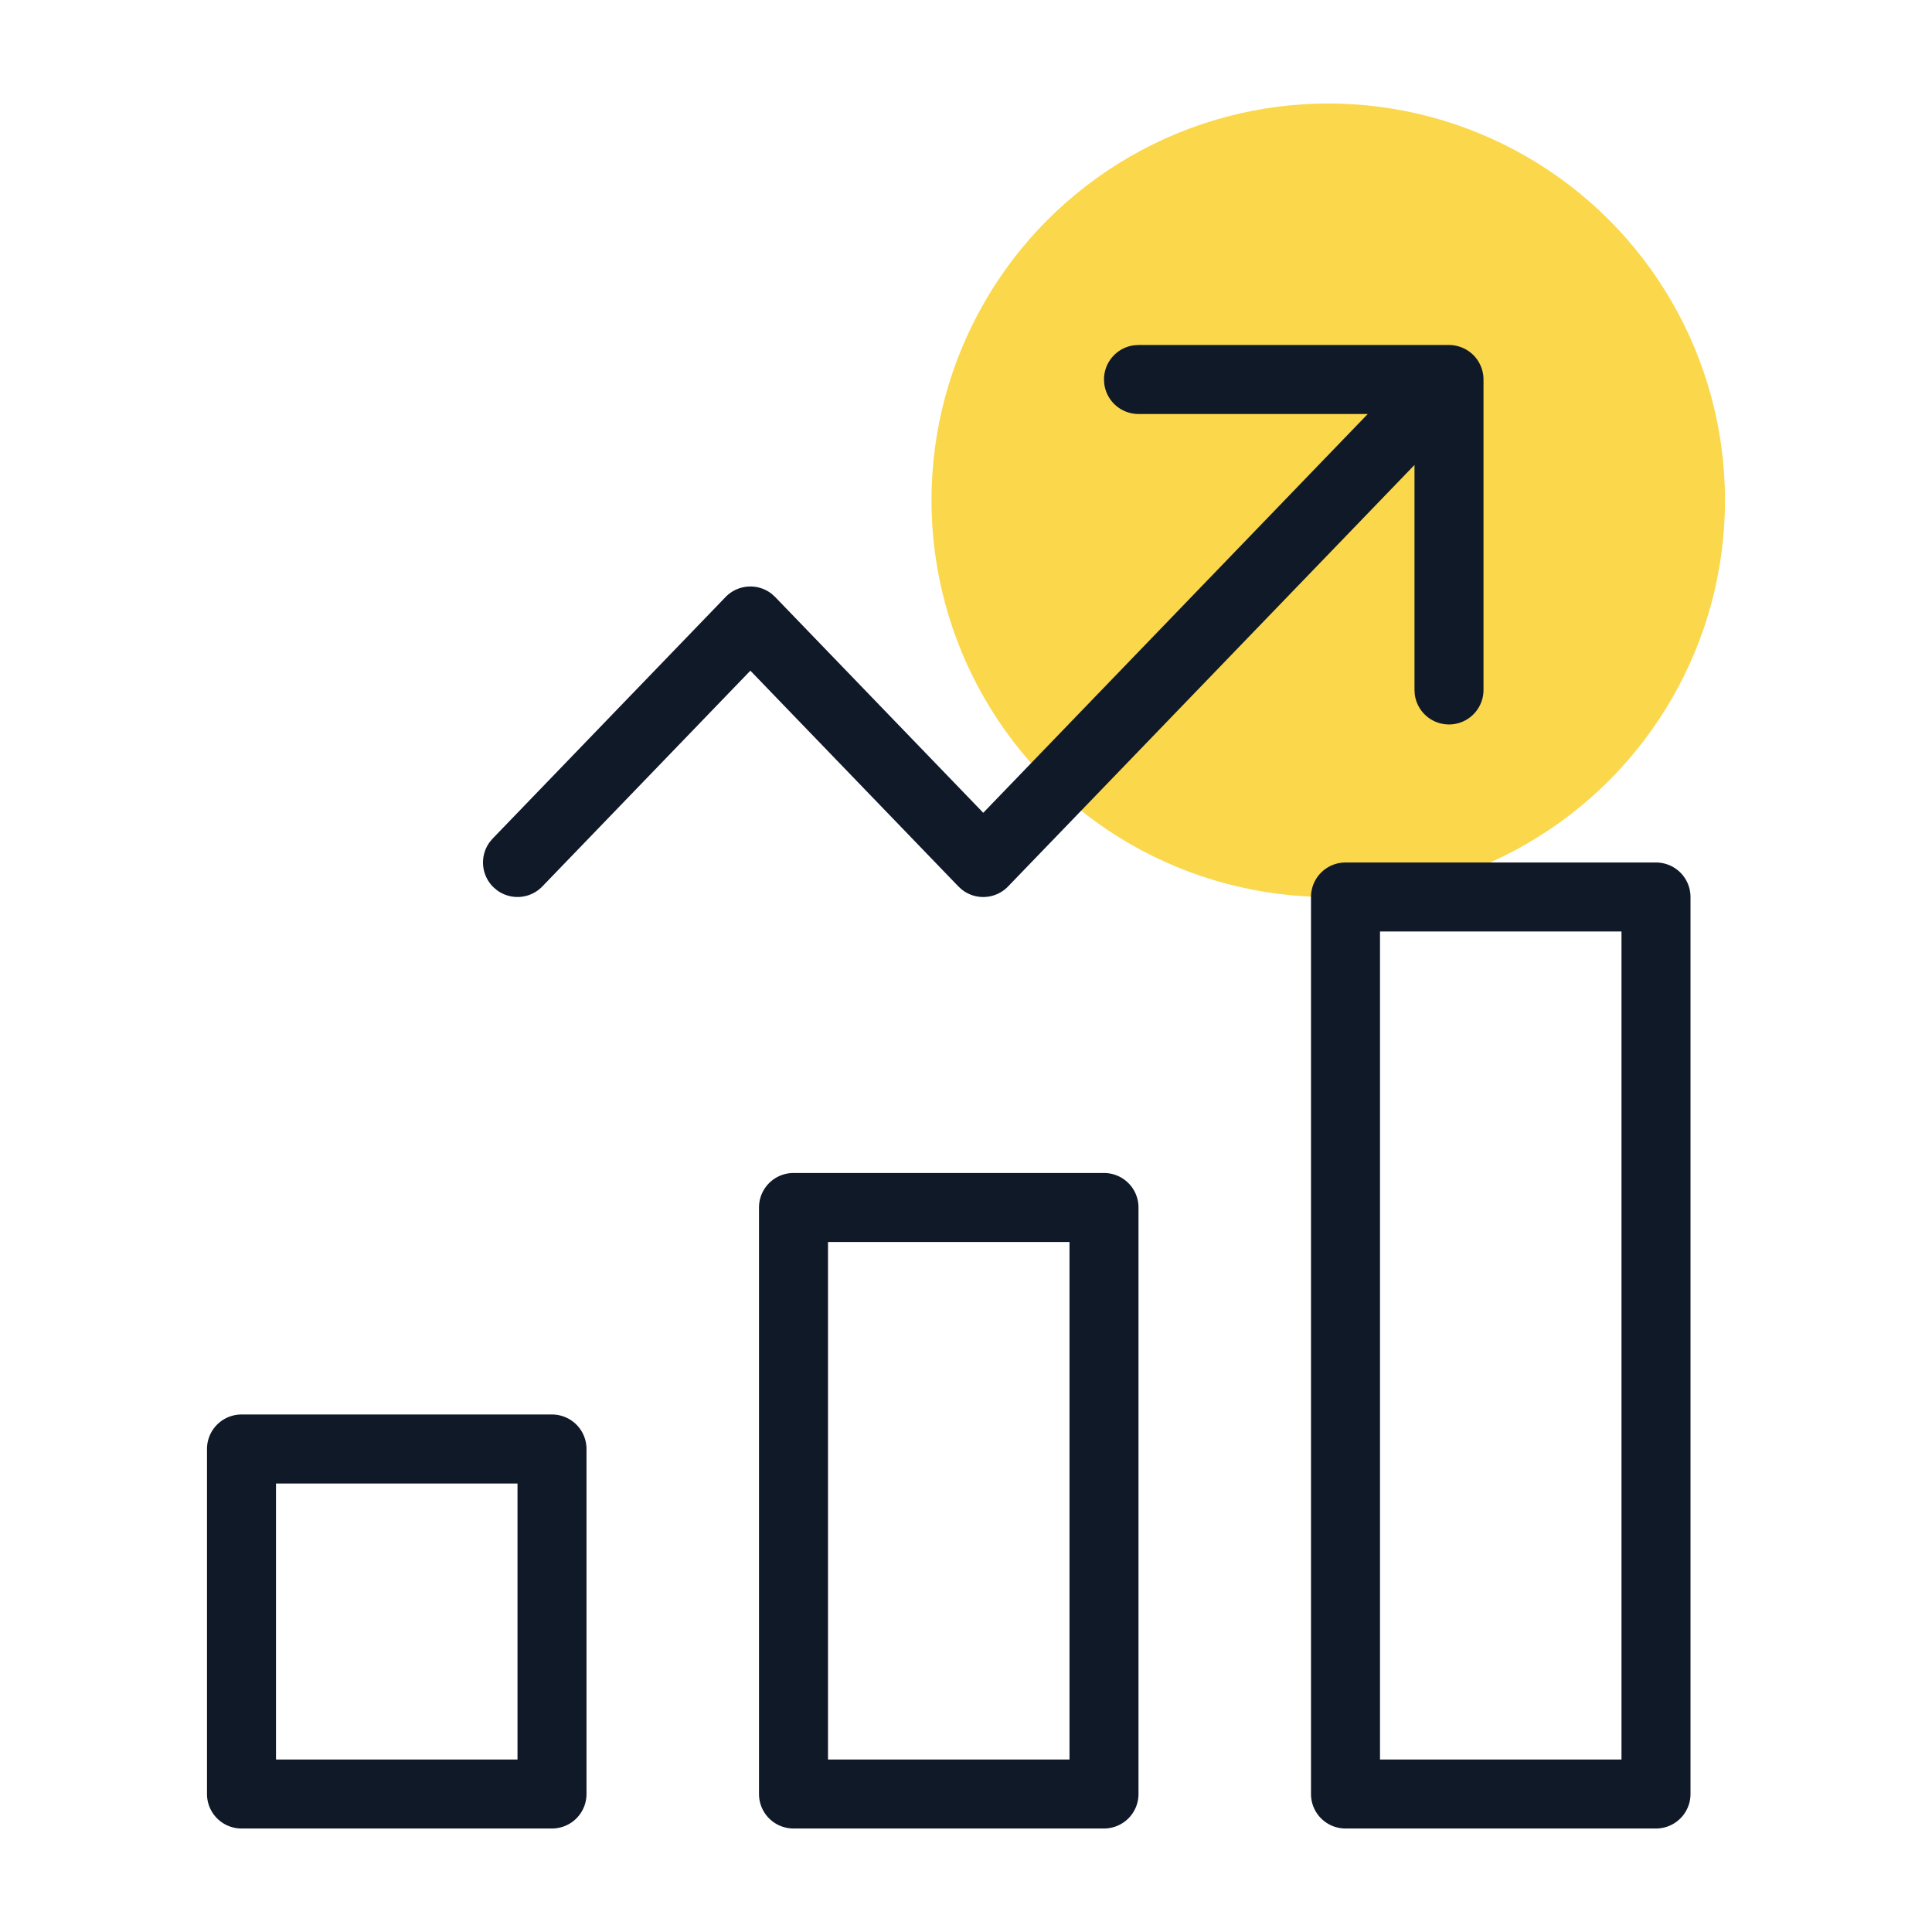 <svg xmlns="http://www.w3.org/2000/svg" viewBox="0 0 56 56"><g fill="none" fill-rule="evenodd"><circle cx="38.5" cy="14.5" r="11.5" fill="#FBD74C"/><path fill="#101928" fill-rule="nonzero" d="M32 34a1 1 0 011 1v17a1 1 0 01-1 1h-9a1 1 0 01-1-1V35a1 1 0 011-1zm-16 7a1 1 0 011 1v10a1 1 0 01-1 1H7a1 1 0 01-1-1V42a1 1 0 011-1zm32-16a1 1 0 011 1v26a1 1 0 01-1 1h-9a1 1 0 01-1-1V26a1 1 0 011-1zM31 36h-7v15h7V36zm-16 7H8v8h7v-8zm32-16h-7v24h7V27zm-5-17h.01c.025 0 .048.001.072.003L42 10a1.009 1.009 0 01.61.208c.055.042.105.09.149.14l.02.025a1.01 1.01 0 01.214.51l.002.018.004.06L43 11v9a1 1 0 01-1.993.117L41 20v-6.523L29.22 25.694a1 1 0 01-1.345.087l-.095-.087-6.03-6.254-6.03 6.254a1 1 0 01-1.318.107l-.096-.081a1 1 0 01-.107-1.318l.081-.096 6.75-7a1 1 0 011.345-.087l.095.087 6.03 6.253L39.645 12H33a1 1 0 01-.993-.883L32 11a1 1 0 01.883-.993L33 10h9z"/></g></svg>